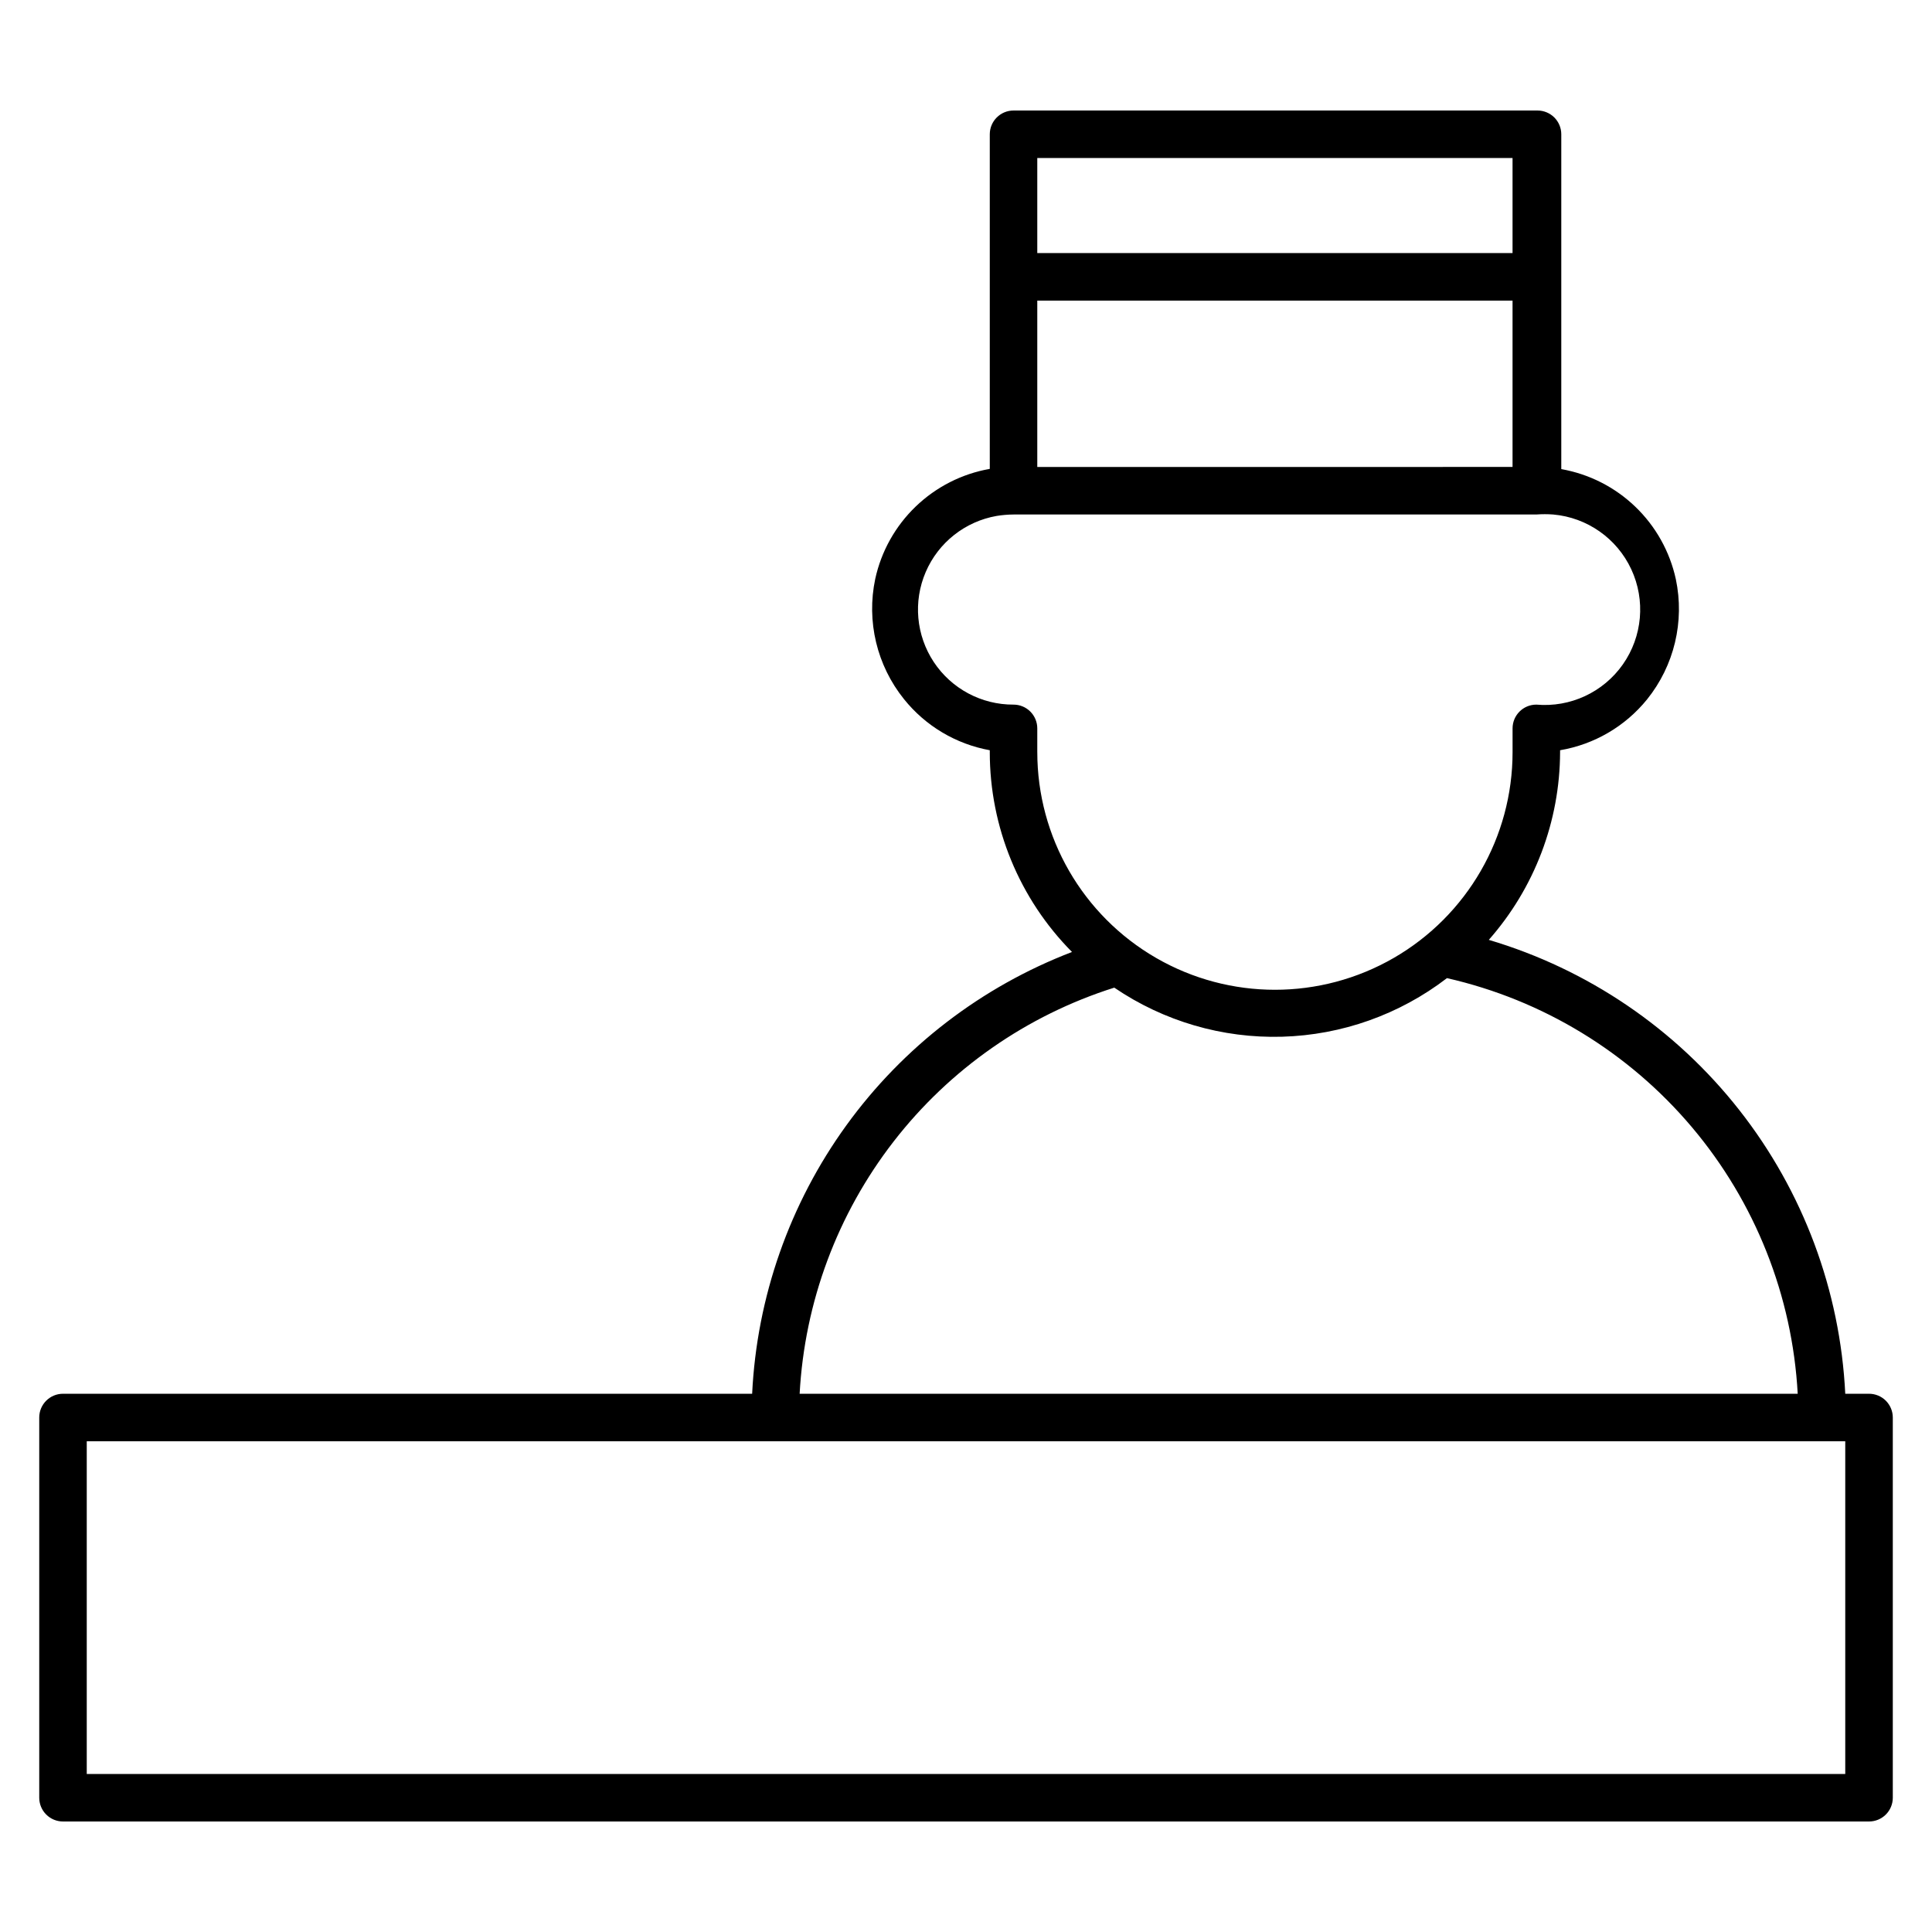 <?xml version="1.0" encoding="UTF-8"?>
<!-- Uploaded to: SVG Repo, www.svgrepo.com, Generator: SVG Repo Mixer Tools -->
<svg fill="#000000" width="800px" height="800px" version="1.1" viewBox="144 144 512 512" xmlns="http://www.w3.org/2000/svg">
 <path d="m639.31 513.36h-6.297c-1.348-27.363-11.16-53.637-28.082-75.184-16.922-21.547-40.117-37.305-66.383-45.102 12.121-13.742 18.836-31.426 18.891-49.75v-0.504c9.07-1.539 17.266-6.328 23.051-13.477 7.195-8.941 9.992-20.641 7.621-31.867-1.598-7.32-5.336-14.004-10.742-19.195s-12.23-8.66-19.613-9.961v-88.734c0-1.672-0.664-3.273-1.844-4.453-1.184-1.18-2.785-1.844-4.453-1.844h-138.86c-3.477 0-6.297 2.82-6.297 6.297v88.672c-7.383 1.301-14.207 4.766-19.613 9.961-5.406 5.191-9.145 11.871-10.742 19.195-2.371 11.227 0.426 22.926 7.621 31.867 5.699 7.106 13.77 11.914 22.734 13.539v0.504c-0.008 19.836 7.824 38.875 21.789 52.961-23.965 9.188-44.738 25.145-59.793 45.934-15.051 20.789-23.727 45.508-24.973 71.141h-182.63c-3.477 0-6.297 2.82-6.297 6.297v100.76c0 1.672 0.664 3.273 1.844 4.453 1.184 1.184 2.785 1.844 4.453 1.844h478.62c1.668 0 3.273-0.66 4.453-1.844 1.18-1.18 1.844-2.781 1.844-4.453v-100.76c0-1.668-0.664-3.269-1.844-4.453-1.18-1.18-2.785-1.844-4.453-1.844zm-220.42-327.48h125.95v25.191h-125.95zm0 37.785h125.95v44.082l-125.95 0.004zm0 119.66v-6.297c0-1.672-0.664-3.273-1.844-4.453-1.18-1.184-2.781-1.844-4.453-1.844-8.496 0.039-16.441-4.203-21.133-11.289-4.688-7.082-5.492-16.055-2.133-23.859s10.426-13.391 18.793-14.855c1.48-0.242 2.977-0.367 4.473-0.379h138.55c1.488-0.113 2.984-0.113 4.473 0 9 0.797 16.891 6.34 20.695 14.531 3.809 8.195 2.957 17.797-2.234 25.191-5.191 7.394-13.934 11.457-22.934 10.66-3.477 0-6.297 2.816-6.297 6.297v6.297c0 22.5-12.004 43.289-31.488 54.539s-43.492 11.25-62.977 0-31.488-32.039-31.488-54.539zm20.402 62.41h0.004c13.09 8.91 28.66 13.461 44.488 13.008 15.832-0.449 31.113-5.887 43.676-15.527 25.359 5.766 48.148 19.633 64.922 39.508 16.773 19.875 26.613 44.672 28.031 70.637h-264.5c1.312-24.289 9.996-47.598 24.891-66.828 14.898-19.227 35.301-33.461 58.492-40.797zm193.72 208.39h-466.02v-88.168h466.02z"/>
</svg>
